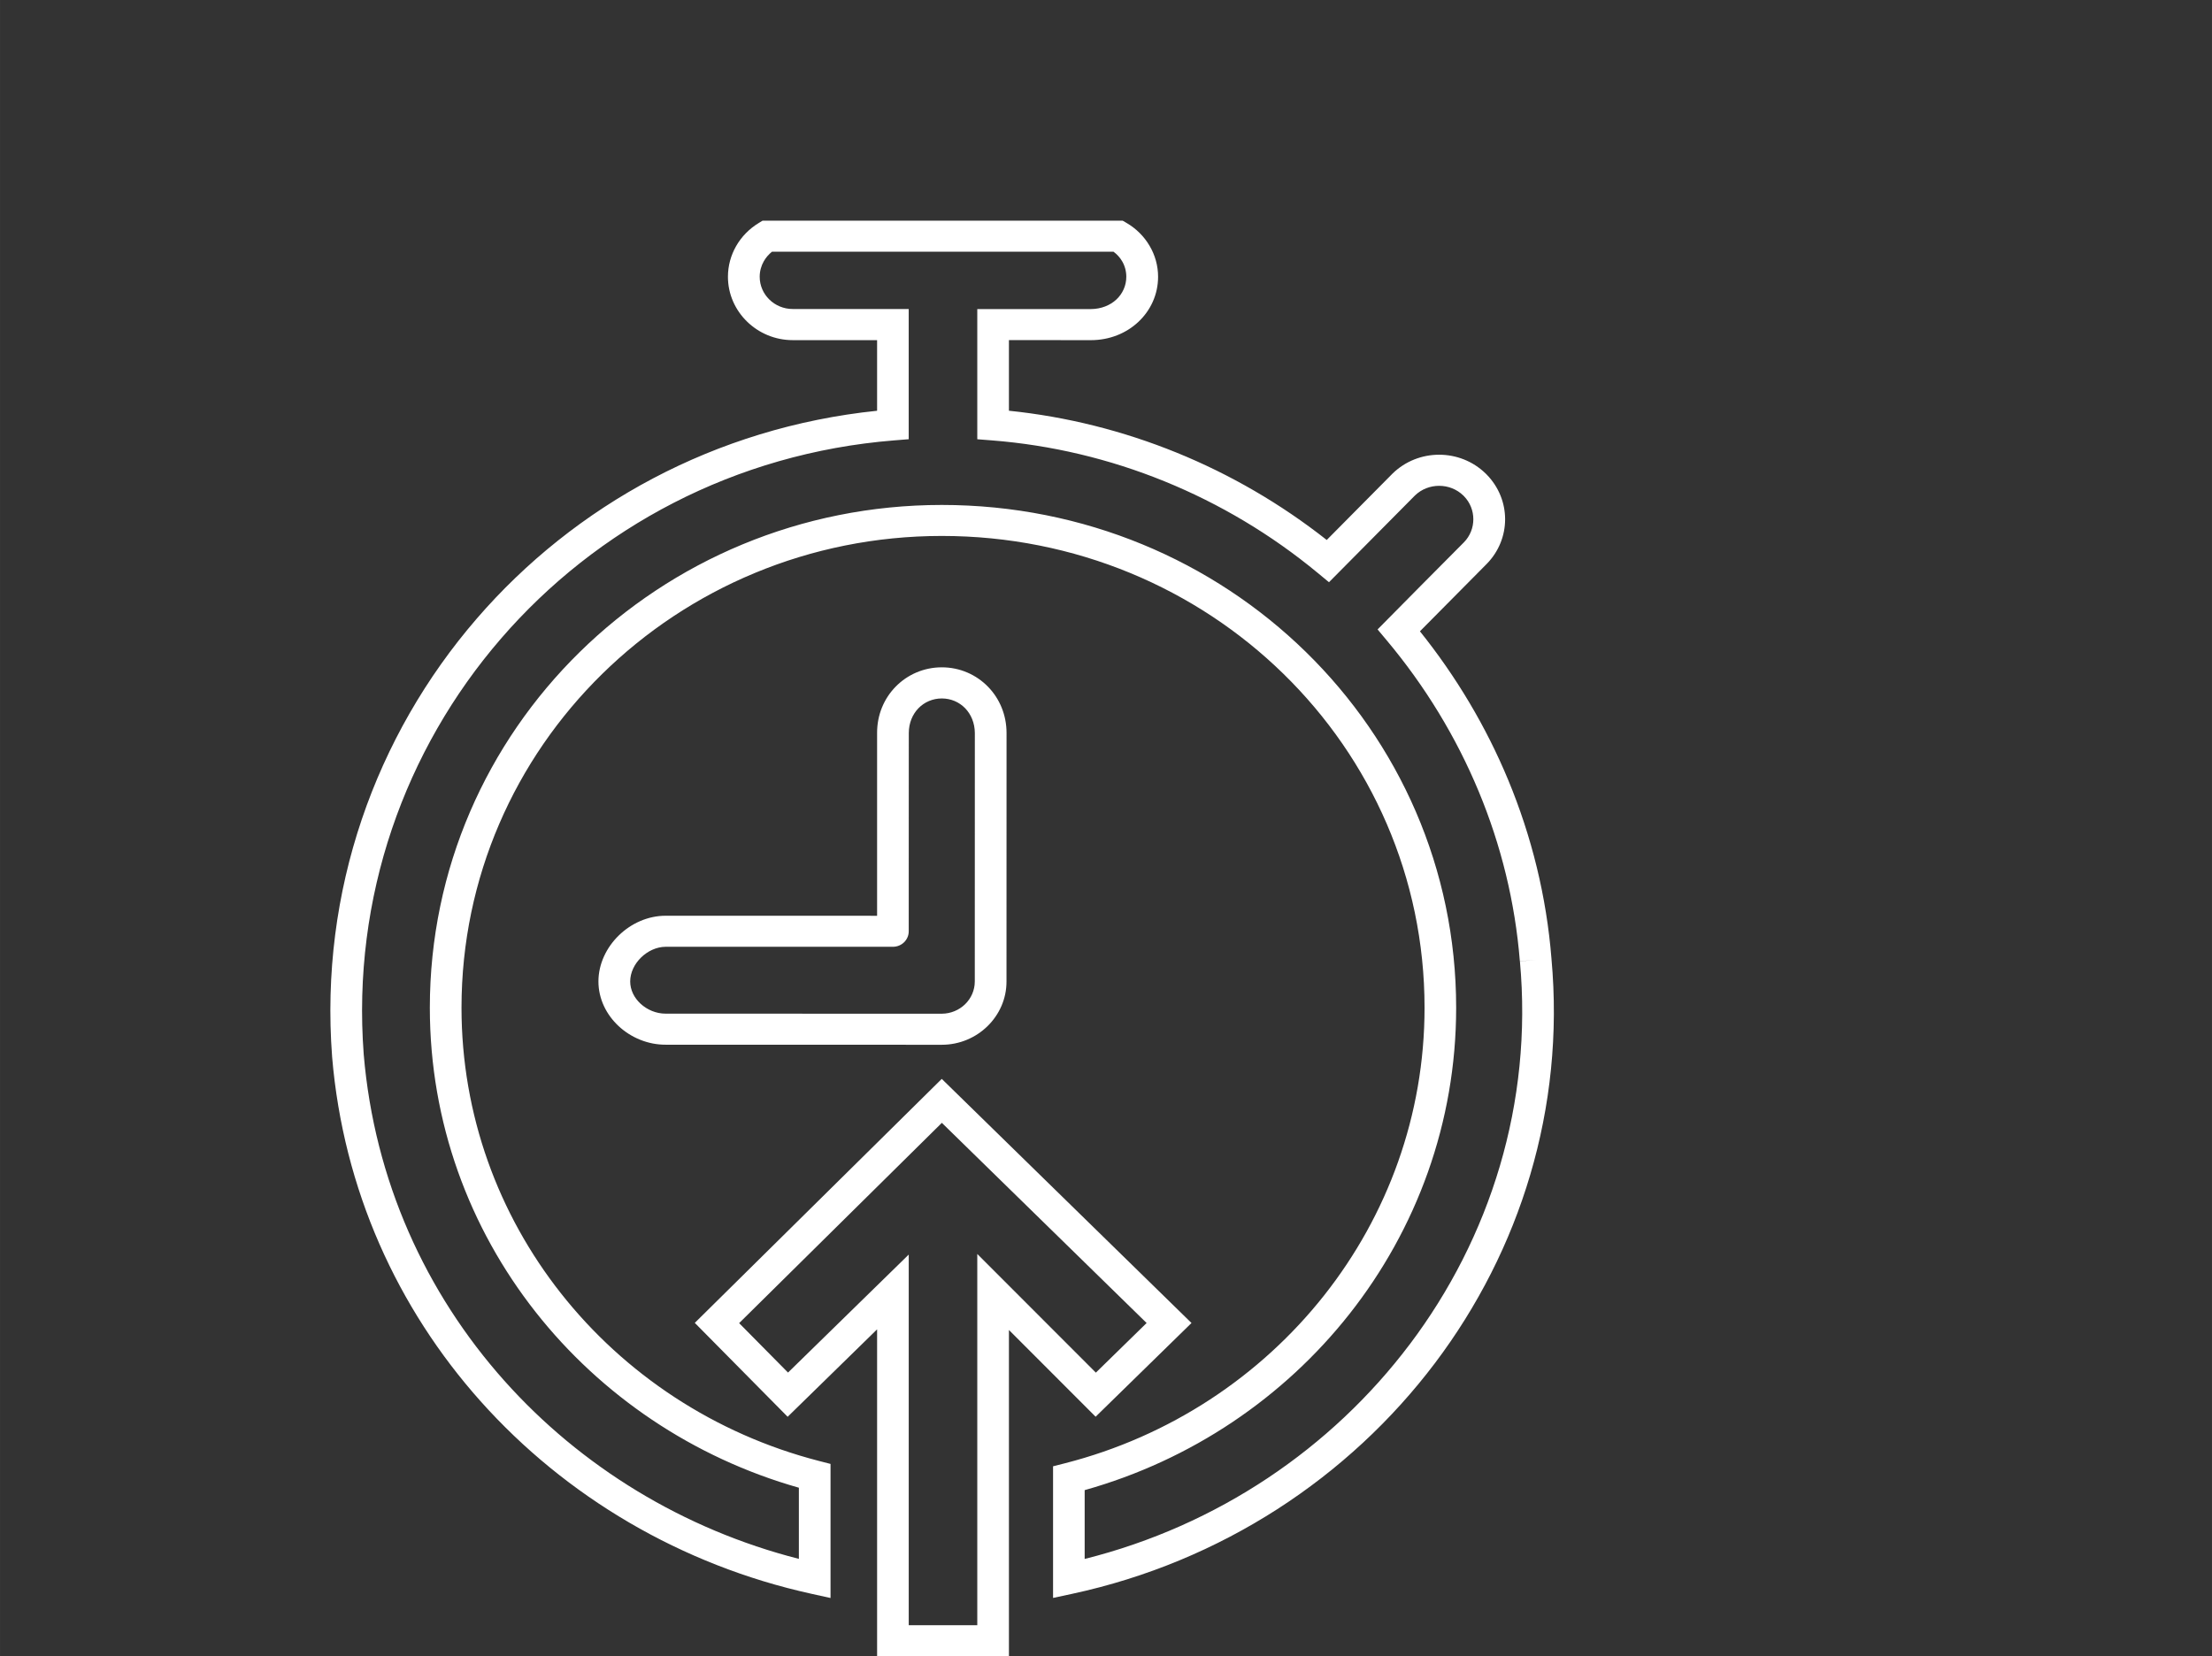 <?xml version="1.0" encoding="UTF-8"?>
<!DOCTYPE svg PUBLIC "-//W3C//DTD SVG 1.1//EN" "http://www.w3.org/Graphics/SVG/1.1/DTD/svg11.dtd">
<!-- Creator: CorelDRAW 2020 (64-Bit) -->
<svg xmlns="http://www.w3.org/2000/svg" xml:space="preserve" width="30mm" height="22.467mm" version="1.1" style="shape-rendering:geometricPrecision; text-rendering:geometricPrecision; image-rendering:optimizeQuality; fill-rule:evenodd; clip-rule:evenodd"
viewBox="0 0 2997.96 2245.2"
 xmlns:xlink="http://www.w3.org/1999/xlink"
 xmlns:xodm="http://www.corel.com/coreldraw/odm/2003">
 <rect x="0" y="0" width="2997.96" height="2245.2" fill="#333333" stroke="none"/>
 <defs>
  <style type="text/css">
   <![CDATA[
    .fil0 {fill:none}
    .fil1 {fill:white;fill-rule:nonzero}
   ]]>
  </style>
 </defs>
 <g id="Layer_x0020_1">
  <rect class="fil0" y="0" width="2997.96" height="2245.2"/>
  <path class="fil1" d="M2102.74 1299.65c18.47,202.99 -42.58,395.32 -157.82,548.1 -116.91,154.97 -289.66,269.32 -491.71,312.84l-25.98 5.59 0 -178.45 16.07 -4.09c142.17,-36.33 264.86,-118.07 351.56,-227.92 85.35,-108.14 135.86,-243.51 135.86,-389.63 0,-177.11 -72.96,-337 -191.2,-452.57 -118.28,-115.64 -281.87,-186.98 -463.07,-186.98 -179.73,0 -342.62,71.47 -460.48,187.24 -117.66,115.59 -190.5,275.36 -190.5,452.31 0,145.63 50.17,279.82 134.63,386.98 86.33,109.56 208.54,190.89 349.55,227.33l15.98 4.12 0 181.76 -26.15 -5.76c-175.9,-38.78 -332.58,-131.47 -448.25,-261.1 -112.37,-125.97 -186.07,-286.81 -201.14,-466.93l0 -0.17c-17,-224.49 58.87,-434.94 196.05,-593.7 132.88,-153.8 323.34,-259.11 542.6,-281.79l0 -95.71 -114.36 -0.01c-24.11,0 -46.04,-9.67 -61.95,-25.2 -15.94,-15.57 -25.85,-37.07 -25.85,-60.67 0,-15.06 4.04,-29.3 11.14,-41.7 7.25,-12.69 17.84,-23.48 30.58,-31.21l5.17 -3.13 488.16 0 4.98 2.89c13.1,7.58 23.9,18.31 31.38,31.05 7.43,12.54 11.58,26.94 11.58,42.11 0,23.92 -10.13,45.68 -26.97,61.35 -16.25,15.14 -38.72,24.54 -64.15,24.54l-111.04 -0.09 0 95.76c78.15,8.03 154.71,27.29 227.27,56.8 72.55,29.52 141.17,69.32 203.46,118.41l89.16 -89.98c17.45,-17.05 40.35,-25.6 63.17,-25.6 22.84,0 45.72,8.53 63.17,25.6l1.31 1.31c16.65,17.03 24.95,38.84 24.95,60.58 0,21.75 -8.3,43.56 -24.86,60.47l-90.59 91.43c49.32,61.51 89.68,129.35 119.6,201.42 31.85,76.72 51.99,158.38 58.69,242.43zm-192.3 523.04c109.26,-144.84 167.12,-327.17 149.53,-519.58l21.36 -1.81 -21.44 1.65c-6.39,-79.72 -25.49,-157.14 -55.7,-229.91 -30.74,-74.06 -72.96,-143.29 -124.94,-205.23l-12.19 -14.54c39.01,-39.34 77.86,-78.92 117.03,-118.09 8.5,-8.67 12.75,-19.96 12.75,-31.3 0,-11.32 -4.25,-22.64 -12.75,-31.32l-0.73 -0.73c-9.03,-8.82 -20.96,-13.24 -32.89,-13.24 -11.91,0 -23.82,4.41 -32.84,13.19l-116.44 117.49 -15.31 -12.66c-62.87,-52.02 -133.07,-93.81 -207.67,-124.16 -74.43,-30.27 -153.37,-49.16 -233.93,-55.45l-19.75 -1.55 0 -176.46 153.92 0c13.97,-0.09 26.04,-5.02 34.55,-12.94 8.42,-7.84 13.5,-18.79 13.5,-30.84 0,-7.71 -2.03,-14.91 -5.65,-21.05 -2.9,-5.01 -6.89,-9.4 -11.73,-12.97l-462.8 0c-4.46,3.54 -8.25,7.93 -11.11,12.94 -3.55,6.21 -5.59,13.42 -5.59,21.09 0,12.02 5.02,22.96 13.07,30.83 8.1,7.93 19.32,12.85 31.66,12.85l157.24 0.01 0 176.51 -19.77 1.59c-215.64,17.3 -403.21,118.68 -532.92,268.8 -130.09,150.56 -202.08,350.24 -185.97,563.37 14.3,170.78 84.13,323.21 190.57,442.54 103.97,116.54 242.93,201.62 399.21,241.53l0 -96.47c-143.56,-40.73 -267.89,-125.35 -356.63,-237.98 -90.04,-114.25 -143.53,-257.34 -143.53,-412.7 0,-188.58 77.6,-358.85 202.95,-481.98 125.63,-123.42 299.29,-199.6 490.91,-199.6 193.07,0 367.37,75.99 493.35,199.17 126.03,123.2 203.8,293.63 203.8,482.41 0,155.81 -53.82,300.12 -144.76,415.35 -89.11,112.91 -213.94,197.96 -358.73,238.6l0 93.29c180.42,-45.17 334.51,-150.35 440.33,-290.64zm-700.26 -539.22l-308.06 0c-12.31,0.09 -24.3,5.76 -33.29,14.55 -8.94,8.74 -14.72,20.42 -14.72,32.46 0,11.53 5.45,22.17 13.91,30.05 8.98,8.36 21.28,13.59 34.11,13.59l374.32 0.09c12.31,-0.09 23.54,-5.02 31.63,-12.92 8.06,-7.88 13.07,-18.79 13.07,-30.8l0.07 -336.78c-0.09,-13.6 -5.13,-25.39 -13.23,-33.71 -7.99,-8.21 -19.2,-13.17 -31.54,-13.17 -12.36,0 -23.58,4.96 -31.58,13.17 -8.11,8.34 -13.16,20.11 -13.16,33.71l-0.09 268.76c0,11.6 -9.6,21.01 -21.44,21.01zm-308.06 -42.06l286.62 0.04 0 -247.75c-0.09,-24.86 9.52,-46.82 25.01,-62.71 16.04,-16.45 38.29,-26.36 62.7,-26.36 24.41,0 46.65,9.91 62.66,26.36 15.48,15.89 25.08,37.86 25.08,62.71l-0.07 336.78c0.09,23.59 -9.83,45.07 -25.76,60.64 -15.88,15.53 -37.83,25.19 -61.91,25.19l-374.32 -0.09c-24.03,0.09 -46.97,-9.63 -63.7,-25.22 -16.65,-15.51 -27.37,-36.89 -27.37,-60.53 0,-23.6 10.79,-45.96 27.5,-62.29 16.67,-16.3 39.5,-26.82 63.58,-26.77zm697.47 567l-114.67 112.12 -117.5 -117.59 0 442.24 -178.68 0 0 -443.09 -121.23 118.52 -125.85 -127.3 334.72 -330.76 338.48 330.92 -15.25 14.93zm-114.34 52.34l68.79 -67.26 -277.53 -271.34 -274.75 271.5 66.25 67.02 163.6 -159.94 0 502.44 92.91 0 0 -503.28 160.72 160.87z"/>
 </g>
</svg>
